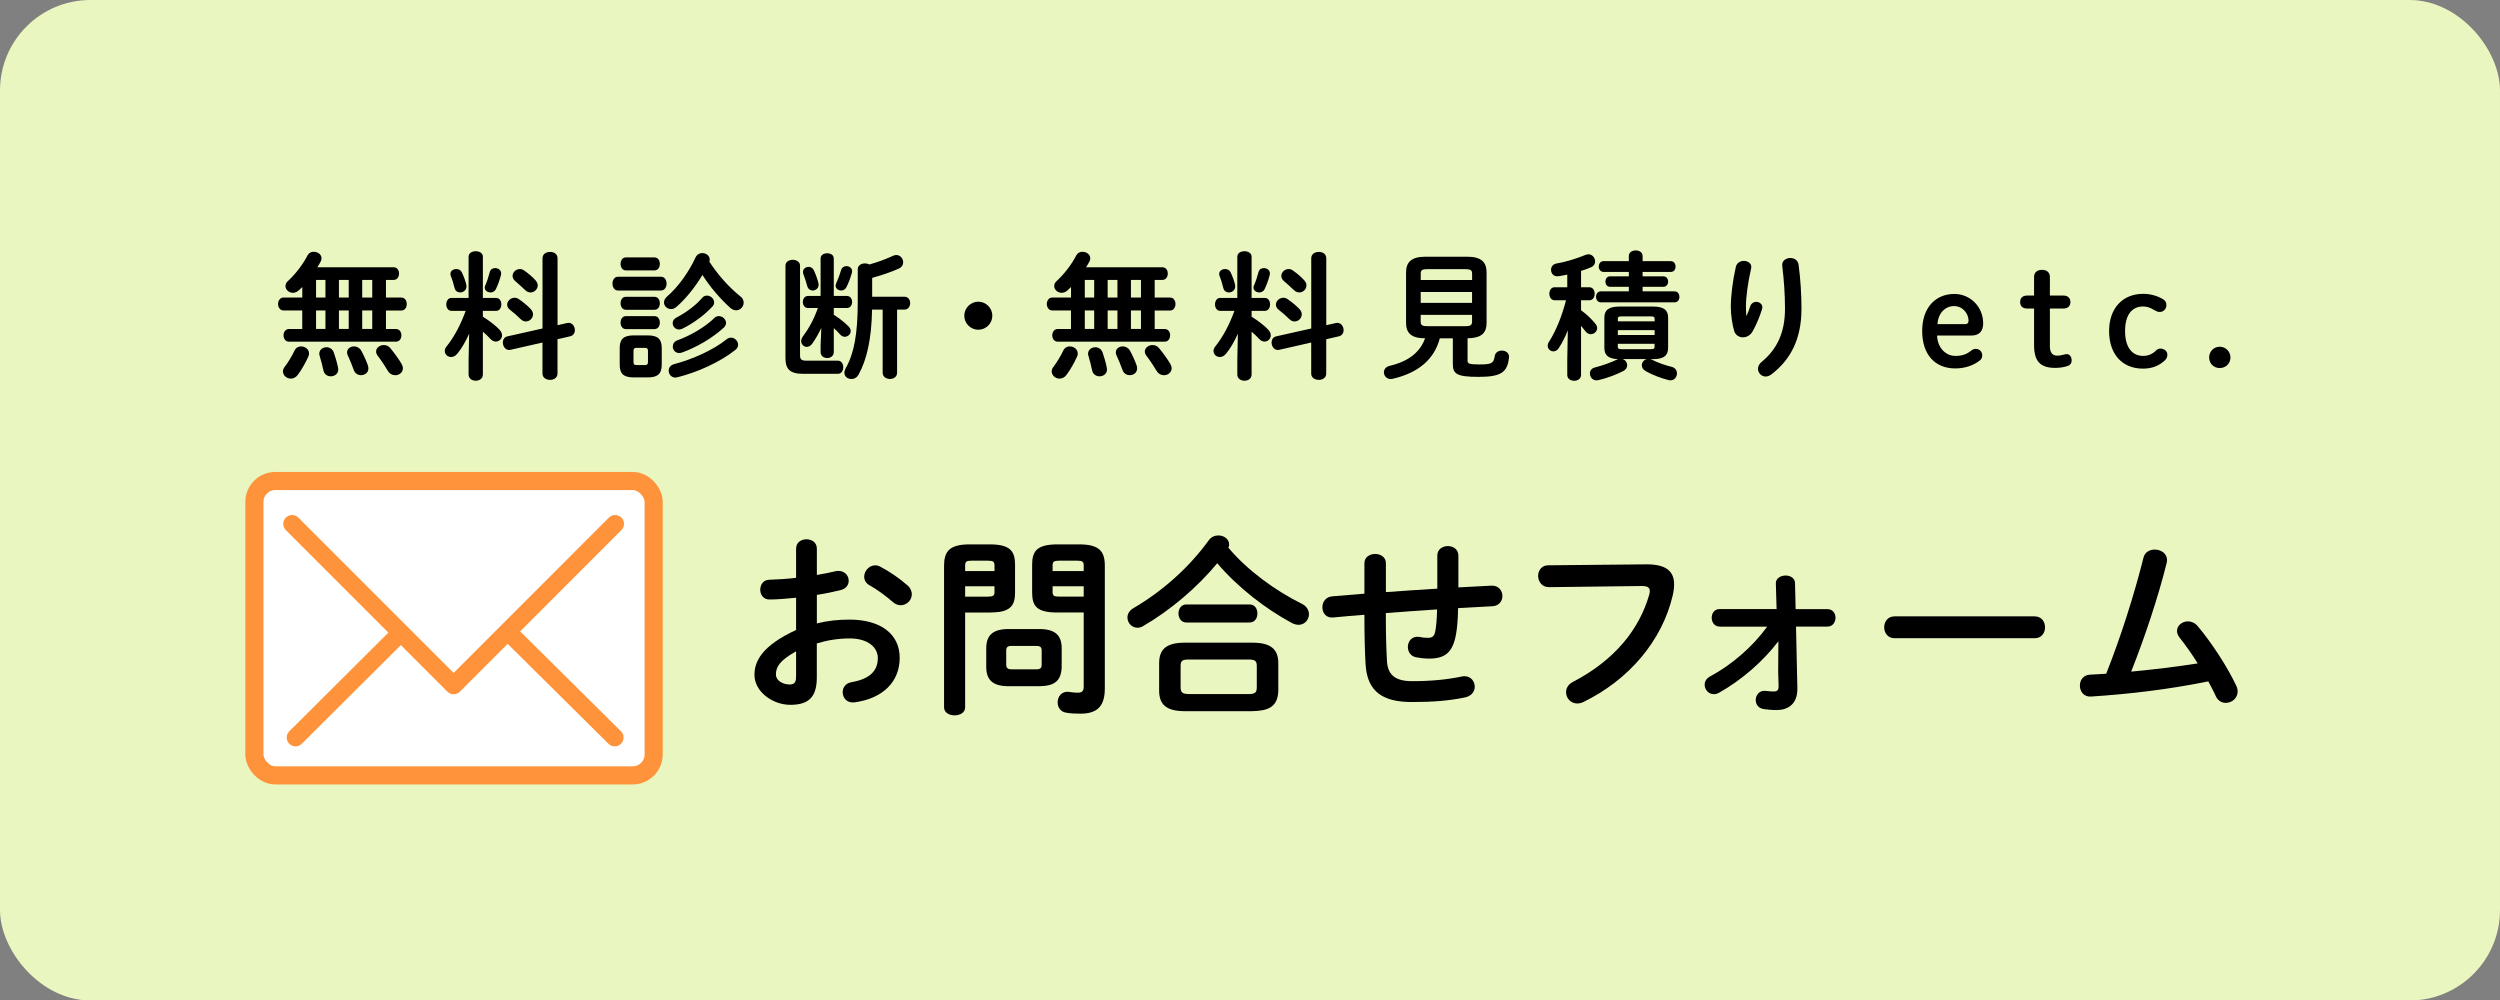 <?xml version="1.0" encoding="UTF-8"?><svg id="_レイヤー_2" xmlns="http://www.w3.org/2000/svg" viewBox="0 0 500.76 200.4"><rect x="0" y="0" width="500.76" height="200.4" fill="#808080" stroke="none"/><g id="_レイヤー_9"><rect y="0" width="500.76" height="200.4" rx="18.12" ry="18.12" style="fill:#e9f6bf;"/><path d="M60.55,62.19h-3.75c-.72,0-1.1-.66-1.1-1.3s.39-1.3,1.1-1.3h3.75v-2.1c-.25.25-.47.47-.72.69-.39.33-.77.47-1.16.47-.8,0-1.49-.63-1.49-1.35,0-.33.14-.69.47-.99,1.49-1.35,3.03-3.34,3.97-5.19.28-.5.74-.69,1.21-.69.8,0,1.57.52,1.57,1.3,0,.19-.03.39-.14.61-.19.39-.44.77-.69,1.19h15.26c.74,0,1.1.63,1.1,1.27s-.36,1.27-1.1,1.27h-1.52v3.53h3.06c.74,0,1.1.63,1.1,1.3s-.36,1.3-1.1,1.3h-3.06v3.7h1.99c.74,0,1.1.63,1.1,1.27s-.36,1.27-1.1,1.27h-21.41c-.72,0-1.1-.63-1.1-1.27s.39-1.27,1.1-1.27h2.65v-3.7ZM60.33,69.39c.8,0,1.57.58,1.57,1.41,0,.19-.03.41-.14.63-.58,1.27-1.3,2.57-2.1,3.64-.41.55-.91.77-1.41.77-.83,0-1.57-.66-1.57-1.43,0-.28.08-.58.3-.86.77-1.02,1.52-2.26,2.01-3.31.28-.61.8-.86,1.32-.86ZM65.19,59.6v-3.53h-1.88v3.53h1.88ZM65.19,65.89v-3.7h-1.88v3.7h1.88ZM67.73,73.72c.19,1.05-.63,1.66-1.49,1.66-.63,0-1.3-.39-1.46-1.19-.19-.88-.47-2.04-.75-2.9-.05-.17-.08-.3-.08-.44,0-.8.72-1.3,1.46-1.3.58,0,1.21.33,1.46,1.08.3.83.66,2.07.86,3.09ZM67.89,59.6h1.96v-3.53h-1.96v3.53ZM67.89,65.89h1.96v-3.7h-1.96v3.7ZM73.71,73.25c.06.19.08.39.08.55,0,.86-.72,1.35-1.49,1.35-.58,0-1.19-.33-1.43-1.02-.33-.94-.8-2.07-1.21-2.95-.11-.22-.14-.41-.14-.61,0-.72.66-1.19,1.41-1.19.52,0,1.1.28,1.43.86.47.86,1.02,2.04,1.35,3.01ZM72.55,59.6h2.01v-3.53h-2.01v3.53ZM72.55,65.89h2.01v-3.7h-2.01v3.7ZM80.45,72.92c.17.3.25.58.25.86,0,.83-.74,1.38-1.54,1.38-.52,0-1.1-.25-1.46-.86-.58-.97-1.32-2.1-2.04-3.03-.22-.3-.33-.58-.33-.86,0-.74.74-1.3,1.54-1.3.47,0,.94.17,1.3.61.83.99,1.74,2.26,2.29,3.2Z"/><path d="M93.97,66.85c-.69,1.54-1.54,3.01-2.37,4-.39.47-.83.66-1.24.66-.69,0-1.27-.52-1.27-1.21,0-.28.11-.61.36-.91,1.54-1.9,2.84-4.41,3.83-7.12h-2.84c-.69,0-1.05-.66-1.05-1.3s.36-1.3,1.02-1.3h3.45v-8.25c0-.74.72-1.1,1.43-1.1s1.43.36,1.43,1.1v8.25h2.65c.69,0,1.05.63,1.05,1.3s-.36,1.3-1.05,1.3h-2.65v1.16c1.43.88,2.81,2.01,3.37,2.65.33.39.47.74.47,1.1,0,.69-.58,1.24-1.24,1.24-.36,0-.75-.17-1.08-.52-.44-.5-.97-.99-1.52-1.46v8.58c0,.83-.72,1.24-1.43,1.24s-1.43-.41-1.43-1.24v-2.81l.11-5.35ZM93.42,57.12c.17.88-.55,1.46-1.24,1.46-.5,0-.99-.28-1.13-.91-.17-.69-.47-1.74-.75-2.37-.05-.17-.08-.3-.08-.44,0-.61.58-.97,1.19-.97.44,0,.88.19,1.1.66.36.77.75,1.74.91,2.57ZM99.16,53.69c.69,0,1.41.52,1.19,1.38-.22.91-.63,2.07-1.05,2.9-.22.41-.63.61-1.02.61-.61,0-1.19-.39-1.19-.97,0-.14.03-.28.11-.44.33-.74.66-1.71.91-2.7.14-.52.58-.77,1.05-.77ZM113.61,64.7c.94-.22,1.54.63,1.54,1.43,0,.55-.3,1.1-.97,1.24l-2.51.58v6.87c0,.86-.75,1.27-1.49,1.27s-1.52-.41-1.52-1.27v-6.21l-6.4,1.46c-.94.22-1.54-.66-1.54-1.46,0-.55.28-1.1.94-1.24l7.01-1.57v-14.07c0-.86.74-1.27,1.52-1.27s1.49.41,1.49,1.27v13.41l1.93-.44ZM106.33,61.94c.3.33.44.69.44,1.02,0,.77-.69,1.43-1.43,1.43-.36,0-.72-.14-1.05-.47-.63-.61-1.49-1.38-2.15-1.88-.39-.3-.55-.66-.55-1.02,0-.72.69-1.38,1.49-1.38.28,0,.58.08.88.3.83.58,1.63,1.21,2.37,1.99ZM107.27,56.15c.3.33.44.69.44,1.02,0,.77-.69,1.41-1.43,1.41-.36,0-.75-.14-1.08-.47-.66-.63-1.41-1.3-2.01-1.82-.36-.3-.52-.69-.52-1.02,0-.72.66-1.38,1.46-1.38.28,0,.58.08.88.3.77.55,1.63,1.24,2.26,1.96Z"/><path d="M123.78,58.19c-.72,0-1.1-.69-1.1-1.38s.39-1.38,1.1-1.38h8.61c.75,0,1.13.69,1.13,1.38s-.39,1.38-1.13,1.38h-8.61ZM126.92,75.6c-2.1,0-2.79-.83-2.79-2.54v-3.34c0-1.71.69-2.54,2.79-2.54h2.84c2.1,0,2.79.83,2.79,2.54v3.34c-.03,1.96-.91,2.51-2.79,2.54h-2.84ZM125.35,54.16c-.69,0-1.05-.66-1.05-1.3s.36-1.3,1.05-1.3h5.74c.72,0,1.08.63,1.08,1.3s-.36,1.3-1.08,1.3h-5.74ZM125.35,62.05c-.69,0-1.05-.66-1.05-1.3s.36-1.3,1.05-1.3h5.74c.72,0,1.08.63,1.08,1.3s-.36,1.3-1.08,1.3h-5.74ZM125.35,65.92c-.69,0-1.05-.66-1.05-1.3s.36-1.3,1.05-1.3h5.74c.72,0,1.08.63,1.08,1.3s-.36,1.3-1.08,1.3h-5.74ZM129.21,73.12c.44,0,.58-.17.58-.63v-2.18c0-.47-.14-.63-.58-.63h-1.74c-.44,0-.58.17-.58.63v2.18c0,.44.11.63.58.63h1.74ZM148.33,59.38c.44.36.63.8.63,1.24,0,.8-.66,1.54-1.52,1.54-.39,0-.8-.17-1.19-.52-1.99-1.79-4.03-4.17-5.55-6.57-1.41,2.37-3.23,4.66-5.16,6.37-.36.33-.77.47-1.13.47-.77,0-1.41-.61-1.41-1.32,0-.39.17-.8.61-1.19,2.32-2.01,4.39-4.97,5.71-7.83.3-.63.83-.88,1.35-.88.75,0,1.49.52,1.49,1.3,0,.14-.03.28-.08.41,1.66,2.59,3.95,5.16,6.23,6.98ZM146.42,67.63c.77,0,1.43.69,1.43,1.43,0,.36-.17.74-.58,1.05-3.03,2.4-7.5,4.44-11.59,5.46-.14.03-.28.06-.39.06-.83,0-1.35-.69-1.35-1.38,0-.55.33-1.13,1.13-1.32,3.72-.99,7.83-2.84,10.43-4.94.3-.25.61-.36.91-.36ZM141.62,59.21c.72,0,1.43.63,1.43,1.35,0,.3-.11.61-.39.88-1.66,1.77-3.83,3.34-5.96,4.39-.25.11-.47.17-.69.17-.75,0-1.27-.63-1.27-1.27,0-.44.22-.86.77-1.13,1.85-.97,3.75-2.34,5.1-3.89.28-.36.63-.5.99-.5ZM144,63.32c.75,0,1.43.66,1.43,1.38,0,.3-.14.61-.44.91-2.29,2.12-5.6,4.03-8.44,5.02-.19.06-.36.08-.52.08-.77,0-1.27-.63-1.27-1.3,0-.5.28-.99.91-1.24,2.54-.91,5.52-2.62,7.42-4.47.28-.28.61-.39.91-.39Z"/><path d="M157.33,53.2c0-.77.75-1.16,1.46-1.16s1.46.39,1.46,1.16v17.99c0,.77.28,1.05,1.19,1.05h6.37c.75,0,1.1.66,1.1,1.32s-.36,1.32-1.1,1.32h-6.95c-2.7,0-3.53-1.02-3.53-3.15v-18.54ZM164.5,65.7c-.5,1.08-1.08,2.1-1.79,3.12-.33.47-.75.66-1.1.66-.61,0-1.13-.52-1.13-1.16,0-.28.11-.61.33-.91,1.21-1.63,2.23-3.45,3.01-5.71h-1.96c-.69,0-1.05-.61-1.05-1.21s.36-1.21,1.02-1.21h2.54v-7.5c0-.72.66-1.05,1.32-1.05s1.32.33,1.32,1.05v7.5h2.62c.72,0,1.05.61,1.05,1.21s-.33,1.21-1.05,1.21h-2.62v1.35c1.02.63,2.12,1.49,2.92,2.29.33.33.47.66.47.99,0,.61-.55,1.13-1.19,1.13-.33,0-.69-.17-.99-.52-.33-.41-.75-.83-1.21-1.21v4.8c0,.77-.66,1.19-1.32,1.19s-1.32-.41-1.32-1.19v-1.35l.14-3.48ZM163.95,56.78c.17.86-.5,1.41-1.16,1.41-.47,0-.94-.28-1.1-.91-.19-.72-.52-1.74-.77-2.37-.06-.17-.08-.3-.08-.44,0-.61.55-1.02,1.13-1.02.41,0,.83.22,1.05.69.36.77.74,1.82.94,2.65ZM169.55,53.31c.58,0,1.13.39,1.13,1.02,0,.14-.03.25-.06.39-.3,1.02-.66,2.01-1.1,2.84-.25.44-.63.63-1.02.63-.58,0-1.13-.41-1.13-.97,0-.14.06-.28.11-.44.3-.69.72-1.74.99-2.68.17-.55.63-.8,1.08-.8ZM171.81,53.92c0-.77.72-1.16,1.46-1.16.3,0,.61.08.85.22,1.77-.5,3.26-1.05,4.69-1.71.25-.14.5-.19.72-.19.83,0,1.38.74,1.38,1.46,0,.47-.25.97-.83,1.24-1.46.66-3.34,1.32-5.38,1.88v3.78h6.48c.75,0,1.13.63,1.13,1.27s-.39,1.3-1.13,1.3h-1.49v12.66c0,.83-.72,1.24-1.43,1.24s-1.46-.41-1.46-1.24v-12.66h-2.12c-.11,5.99-1.08,10.07-2.68,12.97-.33.66-.91.94-1.46.94-.75,0-1.41-.5-1.41-1.27,0-.25.08-.55.25-.86,1.68-2.95,2.43-6.87,2.43-13.32v-6.54Z"/><path d="M198.77,63.24c0,1.54-1.27,2.81-2.81,2.81s-2.81-1.27-2.81-2.81,1.27-2.81,2.81-2.81,2.81,1.27,2.81,2.81Z"/><path d="M214.53,62.19h-3.75c-.72,0-1.1-.66-1.1-1.3s.39-1.3,1.1-1.3h3.75v-2.1c-.25.25-.47.47-.72.69-.39.33-.77.47-1.16.47-.8,0-1.49-.63-1.49-1.35,0-.33.14-.69.47-.99,1.49-1.35,3.03-3.34,3.97-5.19.28-.5.75-.69,1.21-.69.8,0,1.57.52,1.57,1.3,0,.19-.03.39-.14.61-.19.39-.44.77-.69,1.19h15.26c.75,0,1.1.63,1.1,1.27s-.36,1.27-1.1,1.27h-1.52v3.53h3.06c.75,0,1.1.63,1.1,1.3s-.36,1.3-1.1,1.3h-3.06v3.7h1.99c.75,0,1.1.63,1.1,1.27s-.36,1.27-1.1,1.27h-21.41c-.72,0-1.1-.63-1.1-1.27s.39-1.27,1.1-1.27h2.65v-3.7ZM214.31,69.39c.8,0,1.57.58,1.57,1.41,0,.19-.03.41-.14.63-.58,1.27-1.3,2.57-2.1,3.64-.41.55-.91.77-1.41.77-.83,0-1.57-.66-1.57-1.43,0-.28.08-.58.3-.86.77-1.02,1.52-2.26,2.01-3.31.28-.61.8-.86,1.32-.86ZM219.17,59.6v-3.53h-1.88v3.53h1.88ZM219.17,65.89v-3.7h-1.88v3.7h1.88ZM221.71,73.72c.19,1.05-.63,1.66-1.49,1.66-.63,0-1.3-.39-1.46-1.19-.19-.88-.47-2.04-.74-2.9-.06-.17-.08-.3-.08-.44,0-.8.72-1.3,1.46-1.3.58,0,1.21.33,1.46,1.08.3.83.66,2.07.85,3.09ZM221.87,59.6h1.96v-3.53h-1.96v3.53ZM221.87,65.89h1.96v-3.7h-1.96v3.7ZM227.69,73.25c.06.19.08.39.08.55,0,.86-.72,1.35-1.49,1.35-.58,0-1.19-.33-1.43-1.02-.33-.94-.8-2.07-1.21-2.95-.11-.22-.14-.41-.14-.61,0-.72.66-1.19,1.41-1.19.52,0,1.1.28,1.43.86.47.86,1.02,2.04,1.35,3.01ZM226.53,59.6h2.01v-3.53h-2.01v3.53ZM226.53,65.89h2.01v-3.7h-2.01v3.7ZM234.43,72.92c.17.3.25.58.25.86,0,.83-.75,1.38-1.54,1.38-.52,0-1.1-.25-1.46-.86-.58-.97-1.32-2.1-2.04-3.03-.22-.3-.33-.58-.33-.86,0-.74.75-1.3,1.54-1.3.47,0,.94.17,1.3.61.83.99,1.74,2.26,2.29,3.2Z"/><path d="M247.95,66.85c-.69,1.54-1.54,3.01-2.37,4-.39.47-.83.66-1.24.66-.69,0-1.27-.52-1.27-1.21,0-.28.11-.61.36-.91,1.54-1.9,2.84-4.41,3.83-7.12h-2.84c-.69,0-1.05-.66-1.05-1.3s.36-1.3,1.02-1.3h3.45v-8.25c0-.74.72-1.1,1.43-1.1s1.43.36,1.43,1.1v8.25h2.65c.69,0,1.05.63,1.05,1.3s-.36,1.3-1.05,1.3h-2.65v1.16c1.43.88,2.81,2.01,3.37,2.65.33.39.47.74.47,1.1,0,.69-.58,1.24-1.24,1.24-.36,0-.74-.17-1.08-.52-.44-.5-.97-.99-1.52-1.46v8.58c0,.83-.72,1.24-1.43,1.24s-1.43-.41-1.43-1.24v-2.81l.11-5.35ZM247.4,57.12c.17.88-.55,1.46-1.24,1.46-.5,0-.99-.28-1.13-.91-.17-.69-.47-1.74-.74-2.37-.06-.17-.08-.3-.08-.44,0-.61.58-.97,1.19-.97.44,0,.88.19,1.1.66.36.77.74,1.74.91,2.57ZM253.14,53.69c.69,0,1.41.52,1.19,1.38-.22.91-.63,2.07-1.05,2.9-.22.41-.63.61-1.02.61-.61,0-1.19-.39-1.19-.97,0-.14.03-.28.11-.44.33-.74.66-1.71.91-2.7.14-.52.58-.77,1.05-.77ZM267.59,64.7c.94-.22,1.54.63,1.54,1.43,0,.55-.3,1.1-.97,1.24l-2.51.58v6.87c0,.86-.74,1.27-1.49,1.27s-1.52-.41-1.52-1.27v-6.21l-6.4,1.46c-.94.22-1.54-.66-1.54-1.46,0-.55.28-1.1.94-1.24l7.01-1.57v-14.07c0-.86.75-1.27,1.52-1.27s1.49.41,1.49,1.27v13.41l1.93-.44ZM260.31,61.94c.3.33.44.69.44,1.02,0,.77-.69,1.43-1.43,1.43-.36,0-.72-.14-1.05-.47-.63-.61-1.49-1.38-2.15-1.88-.39-.3-.55-.66-.55-1.02,0-.72.69-1.38,1.49-1.38.28,0,.58.08.88.3.83.58,1.63,1.21,2.37,1.99ZM261.25,56.15c.3.33.44.69.44,1.02,0,.77-.69,1.41-1.43,1.41-.36,0-.74-.14-1.08-.47-.66-.63-1.41-1.3-2.01-1.82-.36-.3-.52-.69-.52-1.02,0-.72.66-1.38,1.46-1.38.28,0,.58.08.88.3.77.55,1.63,1.24,2.26,1.96Z"/><path d="M288.4,67.76c-1.13,4.33-4.44,6.95-9.41,8.11-.14.03-.28.06-.41.06-.85,0-1.38-.69-1.38-1.35,0-.55.36-1.1,1.13-1.3,3.81-.88,6.12-2.73,7.12-5.52-2.76,0-3.81-1.05-3.81-3.09v-10.1c0-2.04,1.05-3.15,3.86-3.15h8.41c2.81,0,3.86,1.1,3.86,3.15v10.1c0,2.04-1.05,3.06-3.81,3.09v4.5c0,.55.3.74,2.32.74,2.48,0,2.92-.22,3.12-1.68.11-.74.77-1.1,1.43-1.1.77,0,1.54.5,1.43,1.41-.33,2.95-1.57,3.86-6.12,3.86s-5.13-.69-5.13-2.62v-5.1h-2.62ZM294.86,54.77c0-.63-.3-.86-1.32-.86h-7.64c-1.02,0-1.32.22-1.32.86v1.32h10.29v-1.32ZM284.57,60.67h10.29v-2.18h-10.29v2.18ZM293.54,65.34c.69-.03,1.3-.03,1.32-.86v-1.41h-10.29v1.41c0,.63.3.86,1.32.86h7.64Z"/><path d="M314.04,66.16c-.5,1.27-1.1,2.48-1.77,3.5-.3.52-.74.72-1.13.72-.61,0-1.13-.5-1.13-1.13,0-.22.05-.47.22-.72,1.46-2.29,2.59-5.1,3.45-8.39h-2.29c-.69,0-1.05-.66-1.05-1.3s.36-1.3,1.02-1.3h2.57v-2.54c-.61.14-1.21.25-1.79.33-.94.14-1.46-.58-1.46-1.27,0-.58.33-1.13,1.05-1.27,1.82-.3,4.06-.99,5.88-1.74.19-.08.39-.11.58-.11.77,0,1.32.72,1.32,1.41,0,.5-.25.94-.83,1.19-.63.28-1.32.52-1.99.72v3.28h1.68c.69,0,1.05.63,1.05,1.3s-.36,1.3-1.05,1.3h-1.68v2.01c1.16.83,2.07,1.71,2.87,2.7.25.3.36.61.36.88,0,.66-.63,1.21-1.27,1.21-.39,0-.75-.17-1.05-.55-.28-.36-.58-.74-.91-1.13v9.85c0,.77-.69,1.16-1.38,1.16s-1.38-.39-1.38-1.16v-2.98l.11-5.99ZM325.05,71.93c.55.19.88.72.88,1.24,0,.44-.25.88-.8,1.16-1.43.74-3.39,1.46-4.99,1.82-1.05.22-1.68-.58-1.68-1.35,0-.52.33-1.05,1.05-1.21,1.43-.36,3.14-.97,4.39-1.57.08-.03.17-.06.22-.08-2.04-.08-2.76-.83-2.76-2.29v-5.99c0-1.52.8-2.26,3.06-2.26h6.65c2.26,0,3.06.74,3.06,2.26v5.99c0,1.52-.8,2.29-3.06,2.29h-.47c.08.03.19.06.28.11,1.1.55,2.51,1.08,3.97,1.43.72.19,1.05.74,1.05,1.32,0,.69-.5,1.38-1.3,1.38-.14,0-.3,0-.44-.06-1.6-.41-3.28-1.08-4.5-1.77-.55-.3-.8-.74-.8-1.19,0-.55.41-1.08.97-1.24h-4.77ZM326.26,57.45h-3.75c-.63,0-.94-.52-.94-1.05s.3-1.05.94-1.05h3.75v-.88h-5.05c-.63,0-.97-.55-.97-1.08,0-.55.33-1.08.97-1.08h5.05v-1.02c0-.77.69-1.13,1.38-1.13s1.38.36,1.38,1.13v1.02h5.63c.66,0,.97.52.97,1.08s-.3,1.08-.97,1.08h-5.63v.88h4.14c.66,0,.97.52.97,1.05s-.3,1.05-.97,1.05h-4.14v.91h6.4c.66,0,.97.55.97,1.1s-.3,1.1-.97,1.1h-14.76c-.63,0-.97-.55-.97-1.1s.33-1.1.97-1.1h5.6v-.91ZM331.42,63.87c0-.39-.14-.5-.77-.5h-5.82c-.63,0-.77.11-.77.5v.5h7.37v-.5ZM324.06,67.1h7.37v-.97h-7.37v.97ZM330.65,69.94c.63,0,.77-.11.77-.5v-.58h-7.37v.58c0,.5.36.5.77.5h5.82Z"/><path d="M349.86,63.24c.28-.63.47-1.16.72-1.9.22-.61.72-.88,1.19-.88.63,0,1.24.44,1.24,1.1,0,.11-.03.22-.06.33-.47,1.57-1.21,3.31-1.93,4.55-.44.74-1.19,1.13-1.9,1.13-.77,0-1.52-.44-1.77-1.32-.36-1.19-.66-3.17-.66-4.75,0-2.21.36-5.24,1.02-8.11.22-.77.91-1.13,1.57-1.13.77,0,1.52.44,1.52,1.24,0,.11-.03.22-.06.36-.61,2.57-1.02,5.71-1.02,7.37,0,.88.03,1.46.08,2.01h.06ZM358.63,51.68c.74,0,1.49.41,1.63,1.32.39,2.9.58,5.9.58,8.88,0,5.99-2.15,10.15-6.01,13.1-.39.3-.8.44-1.16.44-.85,0-1.54-.72-1.54-1.54,0-.47.22-.97.72-1.38,3.15-2.59,4.69-5.96,4.69-10.62,0-2.84-.19-5.71-.55-8.64-.11-1.02.77-1.57,1.66-1.57Z"/><path d="M388,67.21c.11,2.59,1.85,4.08,3.64,4.08,1.27,0,2.21-.25,3.23-1.08.25-.19.52-.33.86-.33.77,0,1.32.58,1.32,1.27,0,.44-.14.74-.39.97-1.3,1.08-3.09,1.68-5.02,1.68-4,0-6.62-2.73-6.62-7.5s2.76-7.42,6.43-7.42c3.23,0,5.79,2.59,5.79,5.9,0,1.6-.86,2.43-2.35,2.43h-6.9ZM393.68,64.92c.44,0,.63-.3.63-.69,0-1.32-1.08-2.92-2.92-2.92s-3.2,1.54-3.31,3.61h5.6Z"/><path d="M410.6,69.36c0,1.35.58,1.88,1.49,1.88.3,0,.52-.03,1.02-.14.33-.08.61-.17.88-.17.52,0,.97.47.97,1.3,0,.52-.28.88-.72,1.05-.77.28-1.71.41-2.59.41-2.9,0-4.22-1.24-4.22-4.58v-7.31h-1.41c-.91,0-1.38-.52-1.38-1.3s.47-1.3,1.38-1.3h1.41v-3.72c0-.91.61-1.43,1.6-1.43s1.57.55,1.57,1.43v3.72h2.73c.88,0,1.38.52,1.38,1.3s-.5,1.3-1.38,1.3h-2.73v7.56Z"/><path d="M433.72,72.1c-1.21,1.16-2.62,1.74-4.47,1.74-4.14,0-6.79-2.87-6.79-7.53s2.81-7.45,6.79-7.45c1.43,0,2.76.33,4.06,1.1.44.28.63.61.63,1.21,0,.69-.58,1.32-1.32,1.32-.41,0-.69-.14-1.02-.33-.97-.58-1.57-.77-2.35-.77-2.01,0-3.59,1.43-3.59,4.91s1.57,4.99,3.61,4.99c1.05,0,1.88-.39,2.59-1.08.25-.25.52-.39.86-.39.8,0,1.41.55,1.41,1.19,0,.47-.11.77-.41,1.08Z"/><path d="M446.77,71.6c0,1.21-.94,2.12-2.15,2.12s-2.12-.91-2.12-2.12.94-2.15,2.12-2.15,2.15.97,2.15,2.15Z"/><rect x="50.96" y="96.35" width="79.97" height="58.96" rx="4.19" ry="4.19" style="fill:#fff; stroke:#ff933b; stroke-miterlimit:10; stroke-width:3.63px;"/><polyline points="58.51 104.93 90.87 137.29 123.22 104.93" style="fill:#fff; stroke:#ff933b; stroke-linecap:round; stroke-linejoin:round; stroke-width:3.54px;"/><line x1="59.2" y1="147.73" x2="79.48" y2="127.53" style="fill:#fff; stroke:#ff933b; stroke-linecap:round; stroke-linejoin:round; stroke-width:3.54px;"/><line x1="123.13" y1="147.73" x2="102.65" y2="127.43" style="fill:#fff; stroke:#ff933b; stroke-linecap:round; stroke-linejoin:round; stroke-width:3.54px;"/><path d="M163.61,124.88c2.08-.54,4.23-.77,6.57-.77,6.15,0,10.03,2.84,10.03,7.65s-3.34,8.11-8.96,8.92c-1.58.23-2.46-.88-2.46-2.04,0-.88.54-1.77,1.77-2,3.77-.65,5.27-2.34,5.27-4.84,0-2.11-1.96-3.92-5.61-3.92-2.38,0-4.57.38-6.61,1v6.84c0,4-1.73,5.46-5.3,5.46s-7.19-2.65-7.19-6c0-2.81,1.61-5.88,8.34-8.99v-6.46c-1.92.19-3.77.35-5.3.35-1.23.04-1.88-.96-1.88-1.96s.61-2,1.88-2c1.54-.04,3.38-.15,5.3-.38v-5.84c0-1.27,1.04-1.88,2.08-1.88s2.08.61,2.08,1.88v5.27c1.31-.23,2.58-.46,3.65-.73.23-.08.46-.08.69-.08,1.27,0,2.04.96,2.04,1.96,0,.81-.5,1.61-1.61,1.88-1.42.35-3.04.69-4.77.96v5.73ZM159.46,130.46c-3.34,1.88-4.04,3.15-4.04,4.65,0,1.23,1.38,2,2.81,2,1.11-.04,1.23-.73,1.23-1.69v-4.96ZM181.76,117.23c.65.58.88,1.23.88,1.81,0,1.19-1.04,2.19-2.23,2.19-.5,0-1.08-.19-1.58-.65-1.31-1.15-3.19-2.54-4.65-3.34-.77-.42-1.08-1.08-1.08-1.73,0-1.11.96-2.27,2.19-2.27.35,0,.69.08,1.04.27,1.77.92,3.92,2.38,5.42,3.73Z"/><path d="M193.32,122.69v18.99c0,1.08-1.04,1.61-2.11,1.61s-2.11-.54-2.11-1.61v-28.37c0-2.81,1.04-4.27,5.11-4.27h4c4.11,0,5.11,1.31,5.11,4.11v5.5c0,1.19-.15,2.5-1.23,3.23-1.08.77-2.61.77-3.88.81h-4.88ZM199.2,113.27c0-.77-.27-.96-1.27-.96h-3.38c-.96,0-1.23.19-1.23.96v1.11h5.88v-1.11ZM197.93,119.5c1,0,1.27-.19,1.27-.92v-1.15h-5.88v2.08h4.61ZM202.01,137.45c-3.11,0-4.46-1.23-4.46-3.84v-3.77c0-2.61,1.35-3.84,4.46-3.84h6.19c3.11,0,4.46,1.23,4.46,3.84v3.77c-.08,3-1.73,3.81-4.46,3.84h-6.19ZM207.54,134.07c.88,0,1.11-.27,1.11-.96v-2.77c0-.69-.23-.96-1.11-.96h-4.88c-.88,0-1.11.27-1.11.96v2.77c0,.77.38.96,1.11.96h4.88ZM211.85,122.69c-4.11,0-5.11-1.19-5.11-4.04v-5.5c0-2.81,1-4.11,5.11-4.11h4.34c4.07,0,5.11,1.46,5.11,4.27v24.6c0,3.65-1.61,5.04-4.88,5.04-1.04,0-1.96-.04-2.84-.19-1.19-.19-1.73-1.11-1.73-2.08,0-1.15.81-2.31,2.34-2.08.61.08,1.04.15,1.65.15.88,0,1.23-.31,1.23-1.23v-14.84h-5.23ZM217.07,113.27c0-.77-.27-.96-1.23-.96h-3.73c-1,0-1.27.19-1.27.96v1.11h6.23v-1.11ZM217.07,117.43h-6.23v1.15c0,.73.27.92,1.27.92h4.96v-2.08Z"/><path d="M260.81,120.96c.96.5,1.38,1.31,1.38,2.08,0,1.08-.85,2.11-2.08,2.11-.42,0-.88-.12-1.38-.38-5.23-2.81-10.84-7.15-14.91-11.95-4,4.84-9.38,9.42-14.88,12.61-.38.23-.77.31-1.11.31-1.11,0-2-.96-2-2.04,0-.69.35-1.38,1.19-1.88,5.92-3.46,11.22-8.23,15.11-13.61.5-.69,1.23-.96,1.92-.96,1.11,0,2.15.73,2.15,1.81,0,.23-.04.42-.15.65,3.77,4.5,9.34,8.57,14.76,11.26ZM237.33,142.45c-3.73,0-5.15-1.35-5.15-4.11v-5.5c0-2.77,1.42-4.11,5.15-4.11h13.53c3.73,0,5.19,1.35,5.19,4.11v5.5c-.08,3.38-2.19,4.04-5.19,4.11h-13.53ZM237.63,124.69c-1.04,0-1.58-.92-1.58-1.81s.54-1.81,1.58-1.81h12.65c1.08,0,1.58.88,1.58,1.81s-.5,1.81-1.58,1.81h-12.65ZM250.05,139.03c1.38,0,1.69-.35,1.69-1.35v-4.27c0-1-.31-1.31-1.69-1.31h-11.92c-1.38,0-1.65.31-1.65,1.31v4.27c0,1.19.58,1.31,1.65,1.35h11.92Z"/><path d="M292.1,117.66c2.19-.12,4.42-.23,6.61-.35,1.46-.08,2.23,1,2.23,2.08,0,.96-.65,1.96-1.96,2.04-2.31.12-4.61.27-6.92.38-.04,2.38-.19,4.04-.42,5.27-.65,3.61-2.19,4.84-5.38,4.84-1,0-1.88-.12-2.65-.27-1.08-.23-1.61-1.15-1.61-2.04,0-1.15.81-2.27,2.31-2.04.46.12,1,.19,1.73.19.88,0,1.27-.35,1.46-1.35.19-1.04.31-2.31.35-4.34-3.42.23-6.84.46-10.26.73v.61c0,3.77.08,6.38.23,9.11.19,2.69,1.69,3.92,5.04,3.92,3.77,0,6.96-.31,9.88-.92.19-.04.38-.08.58-.08,1.31,0,2.08,1.04,2.08,2.11,0,.92-.62,1.88-1.96,2.15-3.15.65-6.38.92-10.61.92-5.61,0-8.99-1.88-9.3-7.61-.15-2.73-.23-5.57-.23-9.49v-.38c-2.08.15-4.15.35-6.23.54-1.46.15-2.19-.92-2.19-2.04,0-1.04.65-2.08,1.96-2.19,2.15-.19,4.3-.35,6.46-.54v-6.11c0-1.23,1.08-1.84,2.15-1.84s2.15.61,2.15,1.84v5.8c3.42-.27,6.88-.46,10.3-.69v-6.61c0-1.31,1.08-1.92,2.11-1.92s2.11.61,2.11,1.92v6.34Z"/><path d="M329.72,113.04c4.04-.04,5.61,1.42,5.61,4,0,.65-.08,1.38-.27,2.19-2.11,9.11-8.8,16.95-17.87,21.37-.46.23-.88.31-1.27.31-1.31,0-2.23-1.08-2.23-2.27,0-.73.38-1.54,1.35-2.04,8.49-4.42,13.3-10.57,15.3-17.45.08-.31.12-.54.12-.77,0-.73-.5-1-1.61-1l-18.53.23c-1.46.04-2.23-1.15-2.23-2.27,0-1.04.69-2.11,2.04-2.11l19.6-.19Z"/><path d="M344.44,125.5c-1.04,0-1.58-.88-1.58-1.77s.54-1.73,1.58-1.73h11.42l-.15-5.11c-.04-1.04.96-1.61,1.96-1.61.92,0,1.88.5,1.88,1.54l.12,5.19h6.38c1.08,0,1.61.88,1.61,1.73s-.54,1.77-1.61,1.77h-6.3l.27,12.34c.08,3.27-2,4.38-4.15,4.38-1.08,0-1.92-.12-2.54-.19-1.11-.15-1.65-.96-1.65-1.81,0-1,.73-2,2-1.84.46.04,1,.12,1.54.12.77,0,1.08-.23,1.04-1.19l-.08-2.69.04-6.19c-3.11,4.11-7.46,7.84-11.92,10.34-.35.19-.69.27-1,.27-1.08,0-1.85-.92-1.85-1.88,0-.61.31-1.27,1.11-1.69,4.31-2.31,8.49-5.92,11.42-9.96h-9.53Z"/><path d="M407.55,123.46c1.38,0,2.08,1.08,2.08,2.19s-.69,2.19-2.08,2.19h-28.06c-1.38,0-2.08-1.11-2.08-2.19s.69-2.19,2.08-2.19h28.06Z"/><path d="M440.21,132.88c-1.19-1.92-2.46-3.69-3.65-5.19-.35-.46-.5-.92-.5-1.31,0-1.08,1.04-1.92,2.19-1.92.65,0,1.38.27,1.96.96,2.81,3.34,5.92,8.11,7.73,11.95.19.42.27.81.27,1.15,0,1.35-1.19,2.27-2.38,2.27-.77,0-1.58-.42-2-1.35-.42-.96-.96-1.92-1.5-2.96-7.88,1.61-15.8,2.54-23.45,3.04-1.5.12-2.27-1.04-2.27-2.19,0-1.08.65-2.11,2-2.19,1.08-.08,2.15-.12,3.27-.19,3-7.57,5.65-15.99,7.46-23.22.27-1.15,1.27-1.65,2.27-1.65,1.23,0,2.46.77,2.46,2.11,0,.15-.04.38-.08.58-1.73,6.96-4.42,14.99-7.11,21.76,4.46-.42,8.92-.96,13.34-1.65Z"/></g></svg>